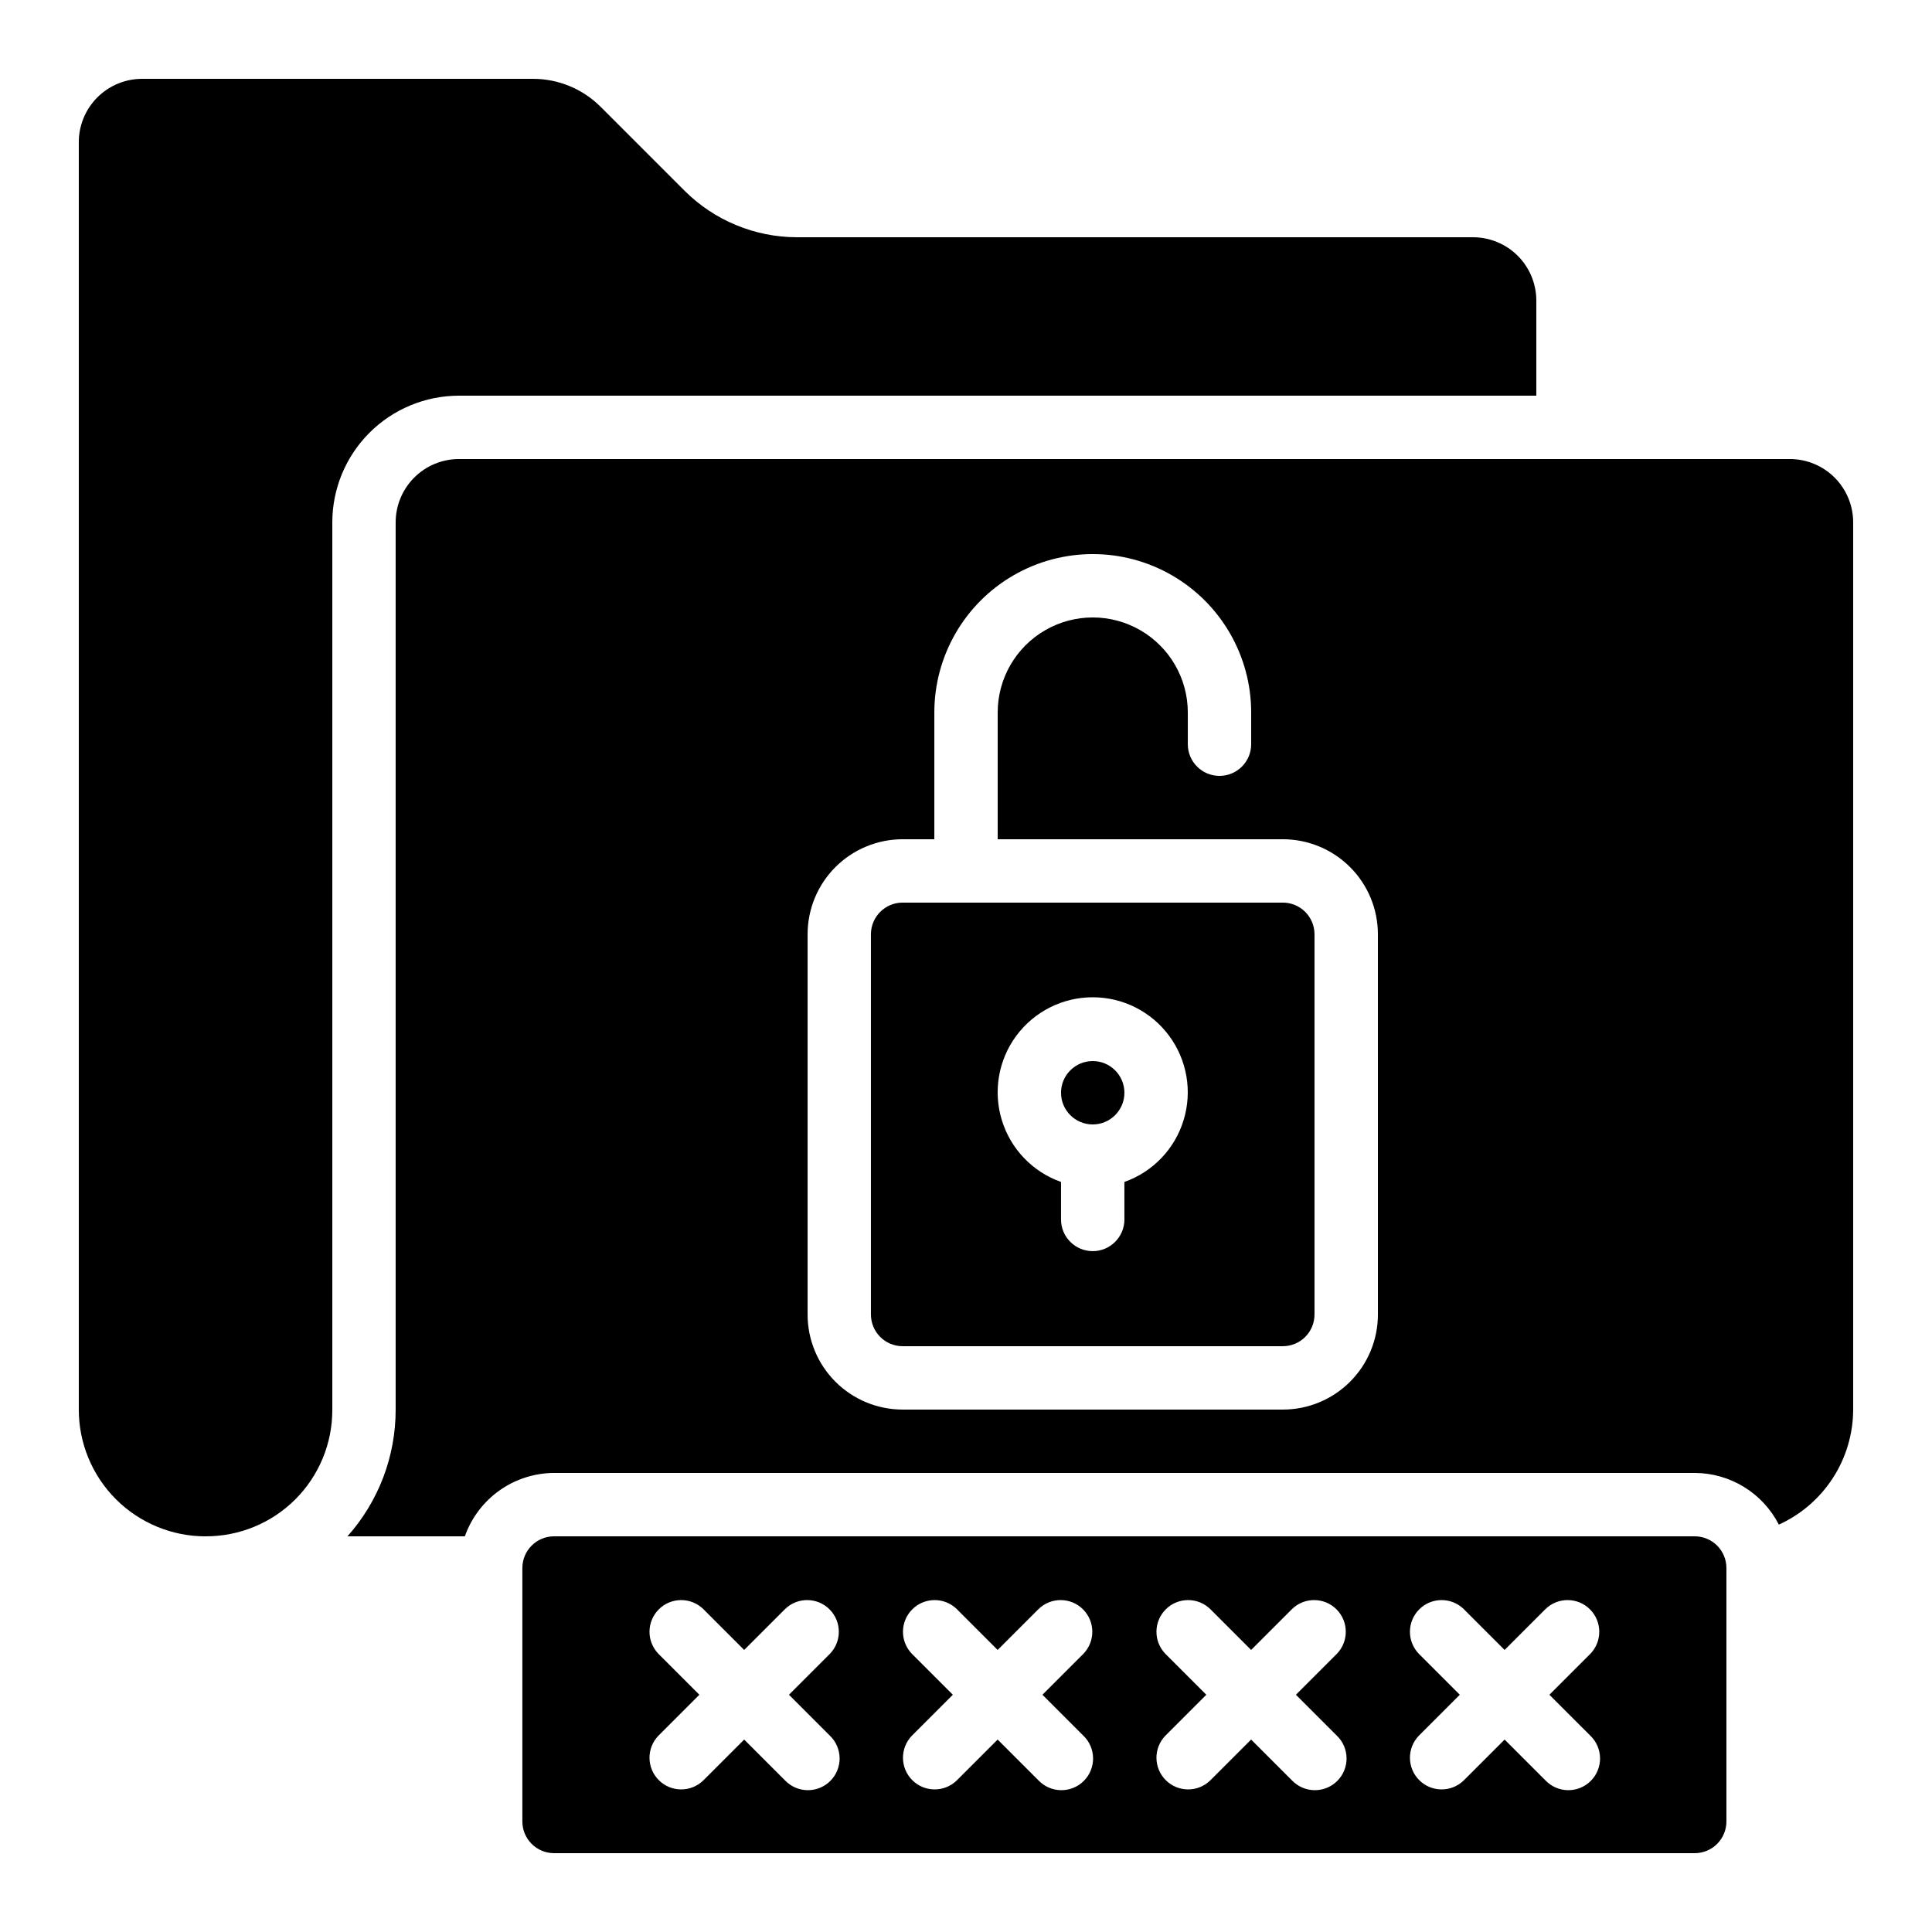 <?xml version="1.0" encoding="UTF-8"?>
<!-- Uploaded to: ICON Repo, www.iconrepo.com, Generator: ICON Repo Mixer Tools -->
<svg fill="#000000" width="800px" height="800px" version="1.1" viewBox="144 144 512 512" xmlns="http://www.w3.org/2000/svg">
 <g>
  <path d="m198.48 551.14c8.918 0.035 17.48-3.492 23.789-9.797 6.305-6.309 9.832-14.871 9.797-23.789v-235.11c0-8.906 3.539-17.449 9.836-23.75 6.301-6.297 14.844-9.836 23.75-9.836h285.49v-25.191c0-4.453-1.77-8.723-4.918-11.875-3.148-3.148-7.422-4.918-11.875-4.918h-179.19c-11.133-0.023-21.805-4.438-29.699-12.285l-22.336-22.336c-4.742-4.707-11.148-7.352-17.828-7.363h-103.62c-4.453 0-8.723 1.77-11.875 4.918-3.148 3.152-4.918 7.422-4.918 11.875v335.88c0 8.906 3.539 17.449 9.84 23.75 6.297 6.297 14.84 9.836 23.75 9.836z"/>
  <path d="m593.12 551.14h-302.29c-4.637 0-8.398 3.762-8.398 8.398v67.176-0.004c0 2.231 0.887 4.363 2.461 5.938 1.574 1.578 3.711 2.461 5.938 2.461h302.29c2.227 0 4.363-0.883 5.938-2.461 1.574-1.574 2.461-3.707 2.461-5.938v-67.172c0-2.227-0.887-4.363-2.461-5.938-1.574-1.574-3.711-2.461-5.938-2.461zm-229.18 52.844c1.621 1.562 2.547 3.711 2.566 5.965 0.02 2.254-0.867 4.418-2.461 6.012-1.594 1.59-3.758 2.477-6.012 2.457-2.25-0.02-4.402-0.941-5.965-2.562l-10.855-10.855-10.855 10.855h-0.004c-3.293 3.184-8.531 3.137-11.77-0.102-3.238-3.238-3.285-8.477-0.102-11.77l10.855-10.859-10.855-10.855c-3.184-3.297-3.137-8.531 0.102-11.773 3.238-3.238 8.477-3.281 11.77-0.102l10.859 10.859 10.855-10.855v-0.004c3.293-3.18 8.531-3.137 11.77 0.102 3.238 3.242 3.285 8.477 0.102 11.773l-10.855 10.855zm67.176 0c1.621 1.562 2.543 3.711 2.562 5.965 0.02 2.254-0.867 4.418-2.457 6.012-1.594 1.59-3.758 2.477-6.012 2.457-2.25-0.02-4.402-0.941-5.965-2.562l-10.859-10.855-10.855 10.855c-3.297 3.184-8.531 3.137-11.773-0.102-3.238-3.238-3.281-8.477-0.102-11.77l10.859-10.859-10.855-10.855h-0.004c-3.18-3.297-3.137-8.531 0.102-11.773 3.242-3.238 8.477-3.281 11.773-0.102l10.855 10.859 10.859-10.859c3.293-3.18 8.531-3.137 11.77 0.102 3.238 3.242 3.285 8.477 0.102 11.773l-10.855 10.855zm67.176 0c1.621 1.562 2.543 3.711 2.562 5.965 0.02 2.254-0.867 4.418-2.461 6.012-1.59 1.59-3.758 2.477-6.008 2.457-2.254-0.02-4.402-0.941-5.969-2.562l-10.855-10.855-10.855 10.855h-0.004c-3.293 3.184-8.531 3.137-11.77-0.102-3.238-3.238-3.285-8.477-0.102-11.77l10.855-10.859-10.855-10.855c-3.184-3.297-3.137-8.531 0.102-11.773 3.238-3.238 8.477-3.281 11.77-0.102l10.859 10.859 10.855-10.855v-0.004c3.297-3.18 8.531-3.137 11.773 0.102 3.238 3.242 3.281 8.477 0.102 11.773l-10.859 10.855zm67.176 0c1.617 1.562 2.543 3.711 2.562 5.965 0.02 2.254-0.867 4.418-2.461 6.012-1.594 1.59-3.758 2.477-6.008 2.457-2.254-0.02-4.402-0.941-5.969-2.562l-10.855-10.855-10.855 10.855h-0.004c-3.293 3.184-8.531 3.137-11.77-0.102-3.238-3.238-3.285-8.477-0.102-11.77l10.855-10.859-10.855-10.855c-3.184-3.297-3.137-8.531 0.102-11.773 3.238-3.238 8.477-3.281 11.77-0.102l10.859 10.859 10.855-10.855v-0.004c3.293-3.18 8.531-3.137 11.77 0.102 3.242 3.242 3.285 8.477 0.105 11.773l-10.859 10.855z"/>
  <path d="m483.96 383.2h-100.76c-4.637 0-8.395 3.762-8.395 8.398v100.76c0 2.227 0.883 4.363 2.457 5.938 1.578 1.574 3.711 2.461 5.938 2.461h100.76c2.231 0 4.363-0.887 5.938-2.461 1.578-1.574 2.461-3.711 2.461-5.938v-100.76c0-2.227-0.883-4.363-2.461-5.938-1.574-1.574-3.707-2.461-5.938-2.461zm-41.984 74.027 0.004 9.941c0 4.641-3.762 8.398-8.398 8.398-4.637 0-8.398-3.758-8.398-8.398v-9.941c-7.531-2.66-13.352-8.738-15.688-16.375-2.34-7.641-0.918-15.934 3.832-22.355s12.266-10.211 20.254-10.211c7.988 0 15.5 3.789 20.25 10.211 4.754 6.422 6.176 14.715 3.836 22.355-2.336 7.637-8.16 13.715-15.688 16.375z"/>
  <path d="m441.98 433.59c0 4.637-3.762 8.398-8.398 8.398-4.637 0-8.398-3.762-8.398-8.398 0-4.637 3.762-8.398 8.398-8.398 4.637 0 8.398 3.762 8.398 8.398"/>
  <path d="m635.11 282.44c0-4.453-1.77-8.723-4.918-11.875-3.148-3.148-7.422-4.918-11.875-4.918h-352.67c-4.453 0-8.727 1.77-11.875 4.918-3.148 3.152-4.918 7.422-4.918 11.875v235.11c0.02 12.387-4.527 24.344-12.77 33.586h31.109c1.73-4.894 4.93-9.133 9.164-12.141 4.231-3.004 9.289-4.629 14.48-4.652h302.29c4.613 0.016 9.137 1.305 13.066 3.719 3.93 2.414 7.121 5.867 9.219 9.977 5.859-2.66 10.832-6.949 14.324-12.355 3.492-5.402 5.359-11.699 5.375-18.133zm-125.95 209.92c0 6.68-2.652 13.09-7.379 17.812-4.723 4.723-11.129 7.379-17.812 7.379h-100.76c-6.68 0-13.086-2.656-17.812-7.379-4.723-4.723-7.375-11.133-7.375-17.812v-100.76c0-6.68 2.652-13.09 7.375-17.812 4.727-4.723 11.133-7.379 17.812-7.379h8.398v-33.586c0-15 8.004-28.859 20.992-36.359s28.996-7.5 41.984 0 20.992 21.359 20.992 36.359v8.398c0 4.637-3.758 8.395-8.398 8.395-4.637 0-8.395-3.758-8.395-8.395v-8.398c0-9-4.801-17.316-12.598-21.816-7.793-4.5-17.395-4.5-25.188 0-7.797 4.5-12.598 12.816-12.598 21.816v33.586h75.57c6.684 0 13.09 2.656 17.812 7.379 4.727 4.723 7.379 11.133 7.379 17.812z"/>
 </g>
</svg>